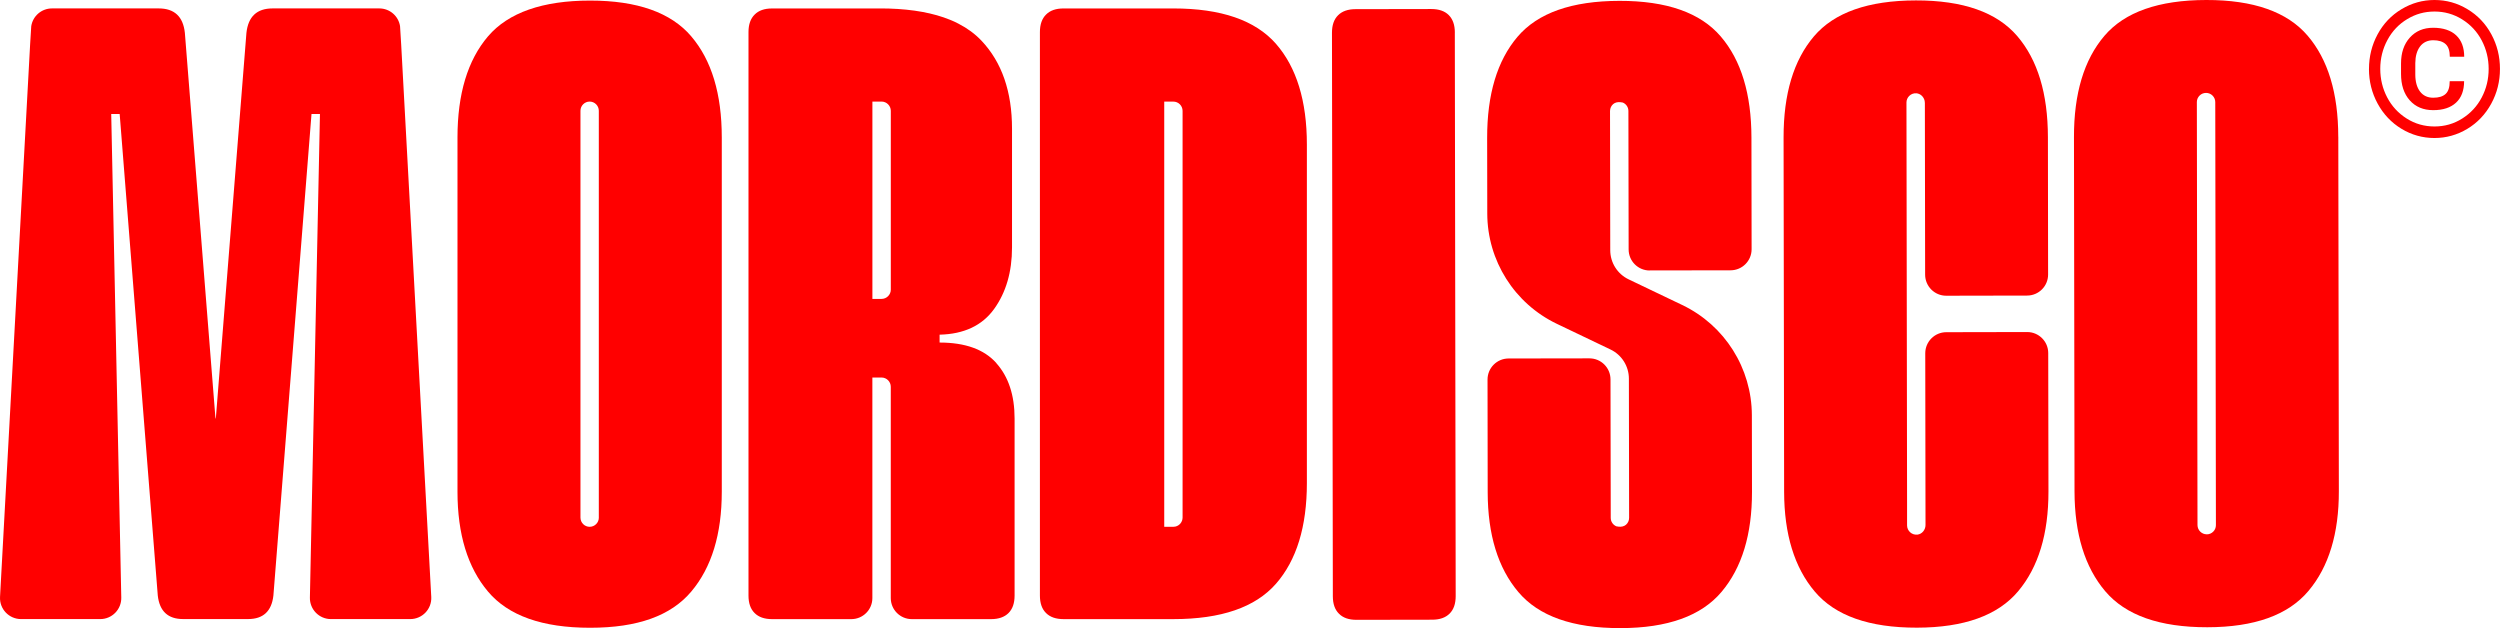 <?xml version="1.0" encoding="UTF-8"?>
<svg id="Capa_2" data-name="Capa 2" xmlns="http://www.w3.org/2000/svg" viewBox="0 0 778 195.47">
  <defs>
    <style>
      .cls-1 {
        fill: red;
        stroke-width: 0px;
      }
    </style>
  </defs>
  <g id="Marca_gráfica_y_variables_de_uso" data-name="Marca gráfica y variables de uso">
    <g id="Versión_principal" data-name="Versión principal">
      <g>
        <path class="cls-1" d="M127.63,192.66h-24.64c-3.67,0-6.62-3.01-6.55-6.68l3.13-150.51h-2.63l-11.86,149.86c-.55,4.88-3.17,7.32-7.87,7.32h-20.24c-4.7,0-7.32-2.44-7.87-7.32l-11.86-149.86h-2.63l3.13,150.51c.07,3.67-2.88,6.68-6.55,6.68H6.56c-3.76,0-6.75-3.14-6.55-6.89L9.37,13.89l.35-5.68v-.04c.48-3.17,3.2-5.55,6.47-5.55h33.2c4.88,0,7.6,2.54,8.14,7.6l9.54,120.19.04-.52.04.52,9.54-120.19c.55-5.06,3.26-7.6,8.14-7.6h33.2c3.26,0,5.99,2.38,6.47,5.55v.04l.35,5.68,9.36,171.88c.2,3.75-2.79,6.89-6.55,6.89Z"/>
        <path class="cls-1" d="M215.12,11.31C208.79,3.89,198.3.18,183.63.18s-25.42,3.71-31.76,11.13c-6.33,7.42-9.5,17.91-9.5,31.49v110.22c0,13.21,3.17,23.58,9.5,31.08,6.33,7.51,16.92,11.26,31.76,11.26s25.16-3.75,31.49-11.26c6.33-7.5,9.5-17.87,9.5-31.08V42.81c0-13.59-3.17-24.08-9.5-31.49ZM186.36,161.07c0,1.58-1.27,2.87-2.86,2.87s-2.86-1.29-2.86-2.87V34.48c0-.8.32-1.51.83-2.02.52-.52,1.24-.85,2.02-.85,1.58,0,2.86,1.29,2.86,2.87v126.58Z"/>
        <g>
          <path class="cls-1" d="M310.05,112.97c-3.8-4.25-9.68-6.37-17.65-6.37v-2.45c7.61-.18,13.26-2.85,16.97-8,3.71-5.16,5.57-11.54,5.57-19.15v-36.92c0-11.57-3.17-20.72-9.5-27.41-1.98-2.1-4.36-3.86-7.16-5.3-.83-.44-1.71-.85-2.62-1.21-5.17-2.11-11.5-3.27-19.02-3.5-.44-.01-.89-.02-1.35-.02-.26-.01-.54-.01-.81-.01h-34.21c-2.36,0-4.17.63-5.43,1.91-1.27,1.26-1.91,3.07-1.91,5.43v175.38c0,2.36.63,4.17,1.91,5.43,1.26,1.26,3.07,1.89,5.43,1.89h24.66c3.62,0,6.55-2.93,6.55-6.55v-68.64h2.85c1.58,0,2.88,1.29,2.88,2.88v65.76c0,3.62,2.93,6.55,6.55,6.55h24.66c2.35,0,4.16-.63,5.43-1.89,1.26-1.26,1.89-3.07,1.89-5.43v-55.12c0-7.24-1.89-12.98-5.7-17.24ZM277.22,90.14c0,1.58-1.3,2.88-2.88,2.88h-2.85V31.61h2.85c1.58,0,2.88,1.3,2.88,2.89v55.63Z"/>
          <g>
            <path class="cls-1" d="M397.07,13.62c-6.43-7.32-17.06-10.99-31.9-10.99h-34.21c-2.36,0-4.17.63-5.43,1.91-1.27,1.26-1.91,3.07-1.91,5.43v175.38c0,2.36.63,4.17,1.91,5.43,1.26,1.26,3.07,1.89,5.43,1.89h34.21c14.84,0,25.47-3.66,31.9-10.99,6.42-7.33,9.63-17.78,9.63-31.35V44.98c0-13.57-3.22-24.03-9.63-31.36ZM365.14,163.94h-2.83V31.62h2.83c1.6,0,2.88,1.3,2.88,2.89v126.54c0,1.38-.96,2.54-2.25,2.82-.2.05-.42.07-.63.07Z"/>
            <g>
              <path class="cls-1" d="M452.74,10.13l.27,175.38c0,2.36-.62,4.17-1.88,5.43-1.27,1.28-3.08,1.91-5.43,1.91l-23.58.04c-2.36,0-4.17-.62-5.43-1.9-1.28-1.26-1.91-3.07-1.91-5.43l-.27-175.38c0-2.35.62-4.16,1.9-5.43,1.26-1.26,3.07-1.9,5.43-1.9l23.58-.04c2.35,0,4.16.62,5.43,1.88,1.26,1.27,1.9,3.08,1.9,5.43Z"/>
              <path class="cls-1" d="M727.67,42.57c-.02-13.59-3.2-24.08-9.55-31.48C711.78,3.68,701.26-.02,686.61,0c-14.84.02-25.42,3.75-31.74,11.18-6.32,7.43-9.48,17.92-9.45,31.51l.17,110.22c.02,13.2,3.2,23.58,9.55,31.07,6.35,7.5,16.96,11.24,31.79,11.22,14.66-.02,25.15-3.79,31.47-11.31,6.32-7.51,9.48-17.88,9.45-31.09l-.17-110.22ZM686.74,166.28c-1.58,0-2.87-1.29-2.88-2.86l-.2-131.66c0-.79.32-1.5.85-2.02.51-.51,1.23-.83,2.02-.83,1.57,0,2.86,1.29,2.86,2.86l.2,131.66c.01,1.57-1.27,2.86-2.85,2.86Z"/>
              <path class="cls-1" d="M513.39,84.18c-3.62,0-6.55-2.92-6.56-6.54l-.07-43.1c0-1.19-.72-2.2-1.75-2.63h-.01c-.21-.04-.42-.08-.65-.1-.83-.11-1.7.04-2.33.58-.6.52-.98,1.29-.98,2.16l.07,43.31c0,3.88,2.23,7.41,5.73,9.08h0s16.68,7.98,16.68,7.98c13.21,6.32,21.63,19.66,21.66,34.31l.04,23.84c.02,13.21-3.13,23.58-9.45,31.09-6.32,7.52-16.81,11.29-31.48,11.31-14.84.02-25.43-3.71-31.77-11.22-6.35-7.49-9.53-17.86-9.55-31.06l-.05-35.07c0-3.62,2.92-6.55,6.54-6.56l25.17-.04c3.62,0,6.55,2.92,6.56,6.54l.07,43.1c0,1.19.72,2.2,1.75,2.63h.01c.21.04.43.08.65.1.82.11,1.7-.04,2.33-.58.6-.52.98-1.29.98-2.16l-.07-43.31c0-3.88-2.23-7.41-5.73-9.08h0s-16.68-7.98-16.68-7.98c-13.21-6.32-21.63-19.66-21.66-34.31l-.04-23.51c-.02-13.59,3.13-24.08,9.45-31.51,6.32-7.43,16.9-11.16,31.74-11.18,14.67-.02,25.17,3.68,31.51,11.08,6.35,7.41,9.53,17.89,9.55,31.48l.05,34.73c0,3.62-2.92,6.55-6.54,6.56l-25.17.04Z"/>
              <path class="cls-1" d="M637.48,152.92c.02,13.2-3.13,23.59-9.45,31.1-6.32,7.51-16.82,11.29-31.48,11.31-14.84.02-25.43-3.71-31.78-11.22-6.35-7.49-9.53-17.86-9.55-31.07l-.17-110.22c-.02-13.59,3.13-24.08,9.45-31.51,6.32-7.43,16.91-11.16,31.74-11.18,14.66-.02,25.17,3.68,31.52,11.09,6.35,7.41,9.53,17.88,9.55,31.47l.06,42.73c.01,3.62-2.92,6.56-6.54,6.56l-25.17.05c-3.62,0-6.55-2.93-6.56-6.55l-.08-53.43c0-.23-.02-.45-.07-.67-.27-1.24-1.29-2.25-2.58-2.35-.88-.06-1.67.27-2.23.83-.52.52-.85,1.24-.85,2.02l.19,124.57v7.08c.02,1.67,1.46,3.01,3.18,2.85,1.49-.15,2.57-1.52,2.56-3.01l-.08-53.44c0-3.61,2.93-6.55,6.55-6.55l25.17-.05c3.61,0,6.55,2.93,6.55,6.54l.07,43.02Z"/>
            </g>
          </g>
        </g>
      </g>
      <path class="cls-1" d="M737.23,21.45c0-3.87.89-7.45,2.68-10.77,1.79-3.31,4.27-5.92,7.44-7.82,3.17-1.9,6.59-2.86,10.26-2.86s7.1.95,10.26,2.86c3.17,1.9,5.65,4.51,7.44,7.82,1.79,3.31,2.68,6.9,2.68,10.77s-.91,7.52-2.73,10.84c-1.82,3.32-4.3,5.93-7.45,7.82-3.15,1.89-6.55,2.84-10.21,2.84s-7.12-.96-10.26-2.87c-3.15-1.91-5.62-4.53-7.42-7.84-1.8-3.31-2.7-6.91-2.7-10.79ZM740.74,21.45c0,3.16.71,6.11,2.14,8.84,1.43,2.74,3.45,4.93,6.07,6.59,2.62,1.66,5.51,2.48,8.67,2.48s6.01-.82,8.63-2.47c2.61-1.65,4.64-3.84,6.07-6.57,1.44-2.74,2.15-5.69,2.15-8.87s-.72-6.13-2.15-8.86c-1.44-2.73-3.46-4.91-6.09-6.55-2.62-1.64-5.49-2.45-8.61-2.45s-5.87.78-8.48,2.35c-2.61,1.57-4.67,3.73-6.16,6.49-1.49,2.76-2.24,5.76-2.24,9.01ZM766.83,25.26c0,2.91-.84,5.14-2.51,6.69-1.67,1.55-4.04,2.33-7.1,2.33s-5.5-1.02-7.31-3.06c-1.81-2.04-2.71-4.78-2.71-8.23v-3.24c0-3.33.91-6.01,2.74-8.05,1.83-2.04,4.25-3.06,7.28-3.06s5.51.79,7.16,2.37c1.66,1.58,2.48,3.79,2.48,6.65h-4.48c0-1.84-.44-3.15-1.32-3.95-.88-.79-2.16-1.19-3.85-1.19s-3.12.65-4.09,1.94c-.97,1.29-1.46,3.02-1.48,5.18v3.53c0,2.24.49,4,1.46,5.3.98,1.29,2.34,1.94,4.11,1.94s2.99-.39,3.85-1.16c.86-.77,1.29-2.1,1.29-3.98h4.48Z"/>
    </g>
  </g>
</svg>